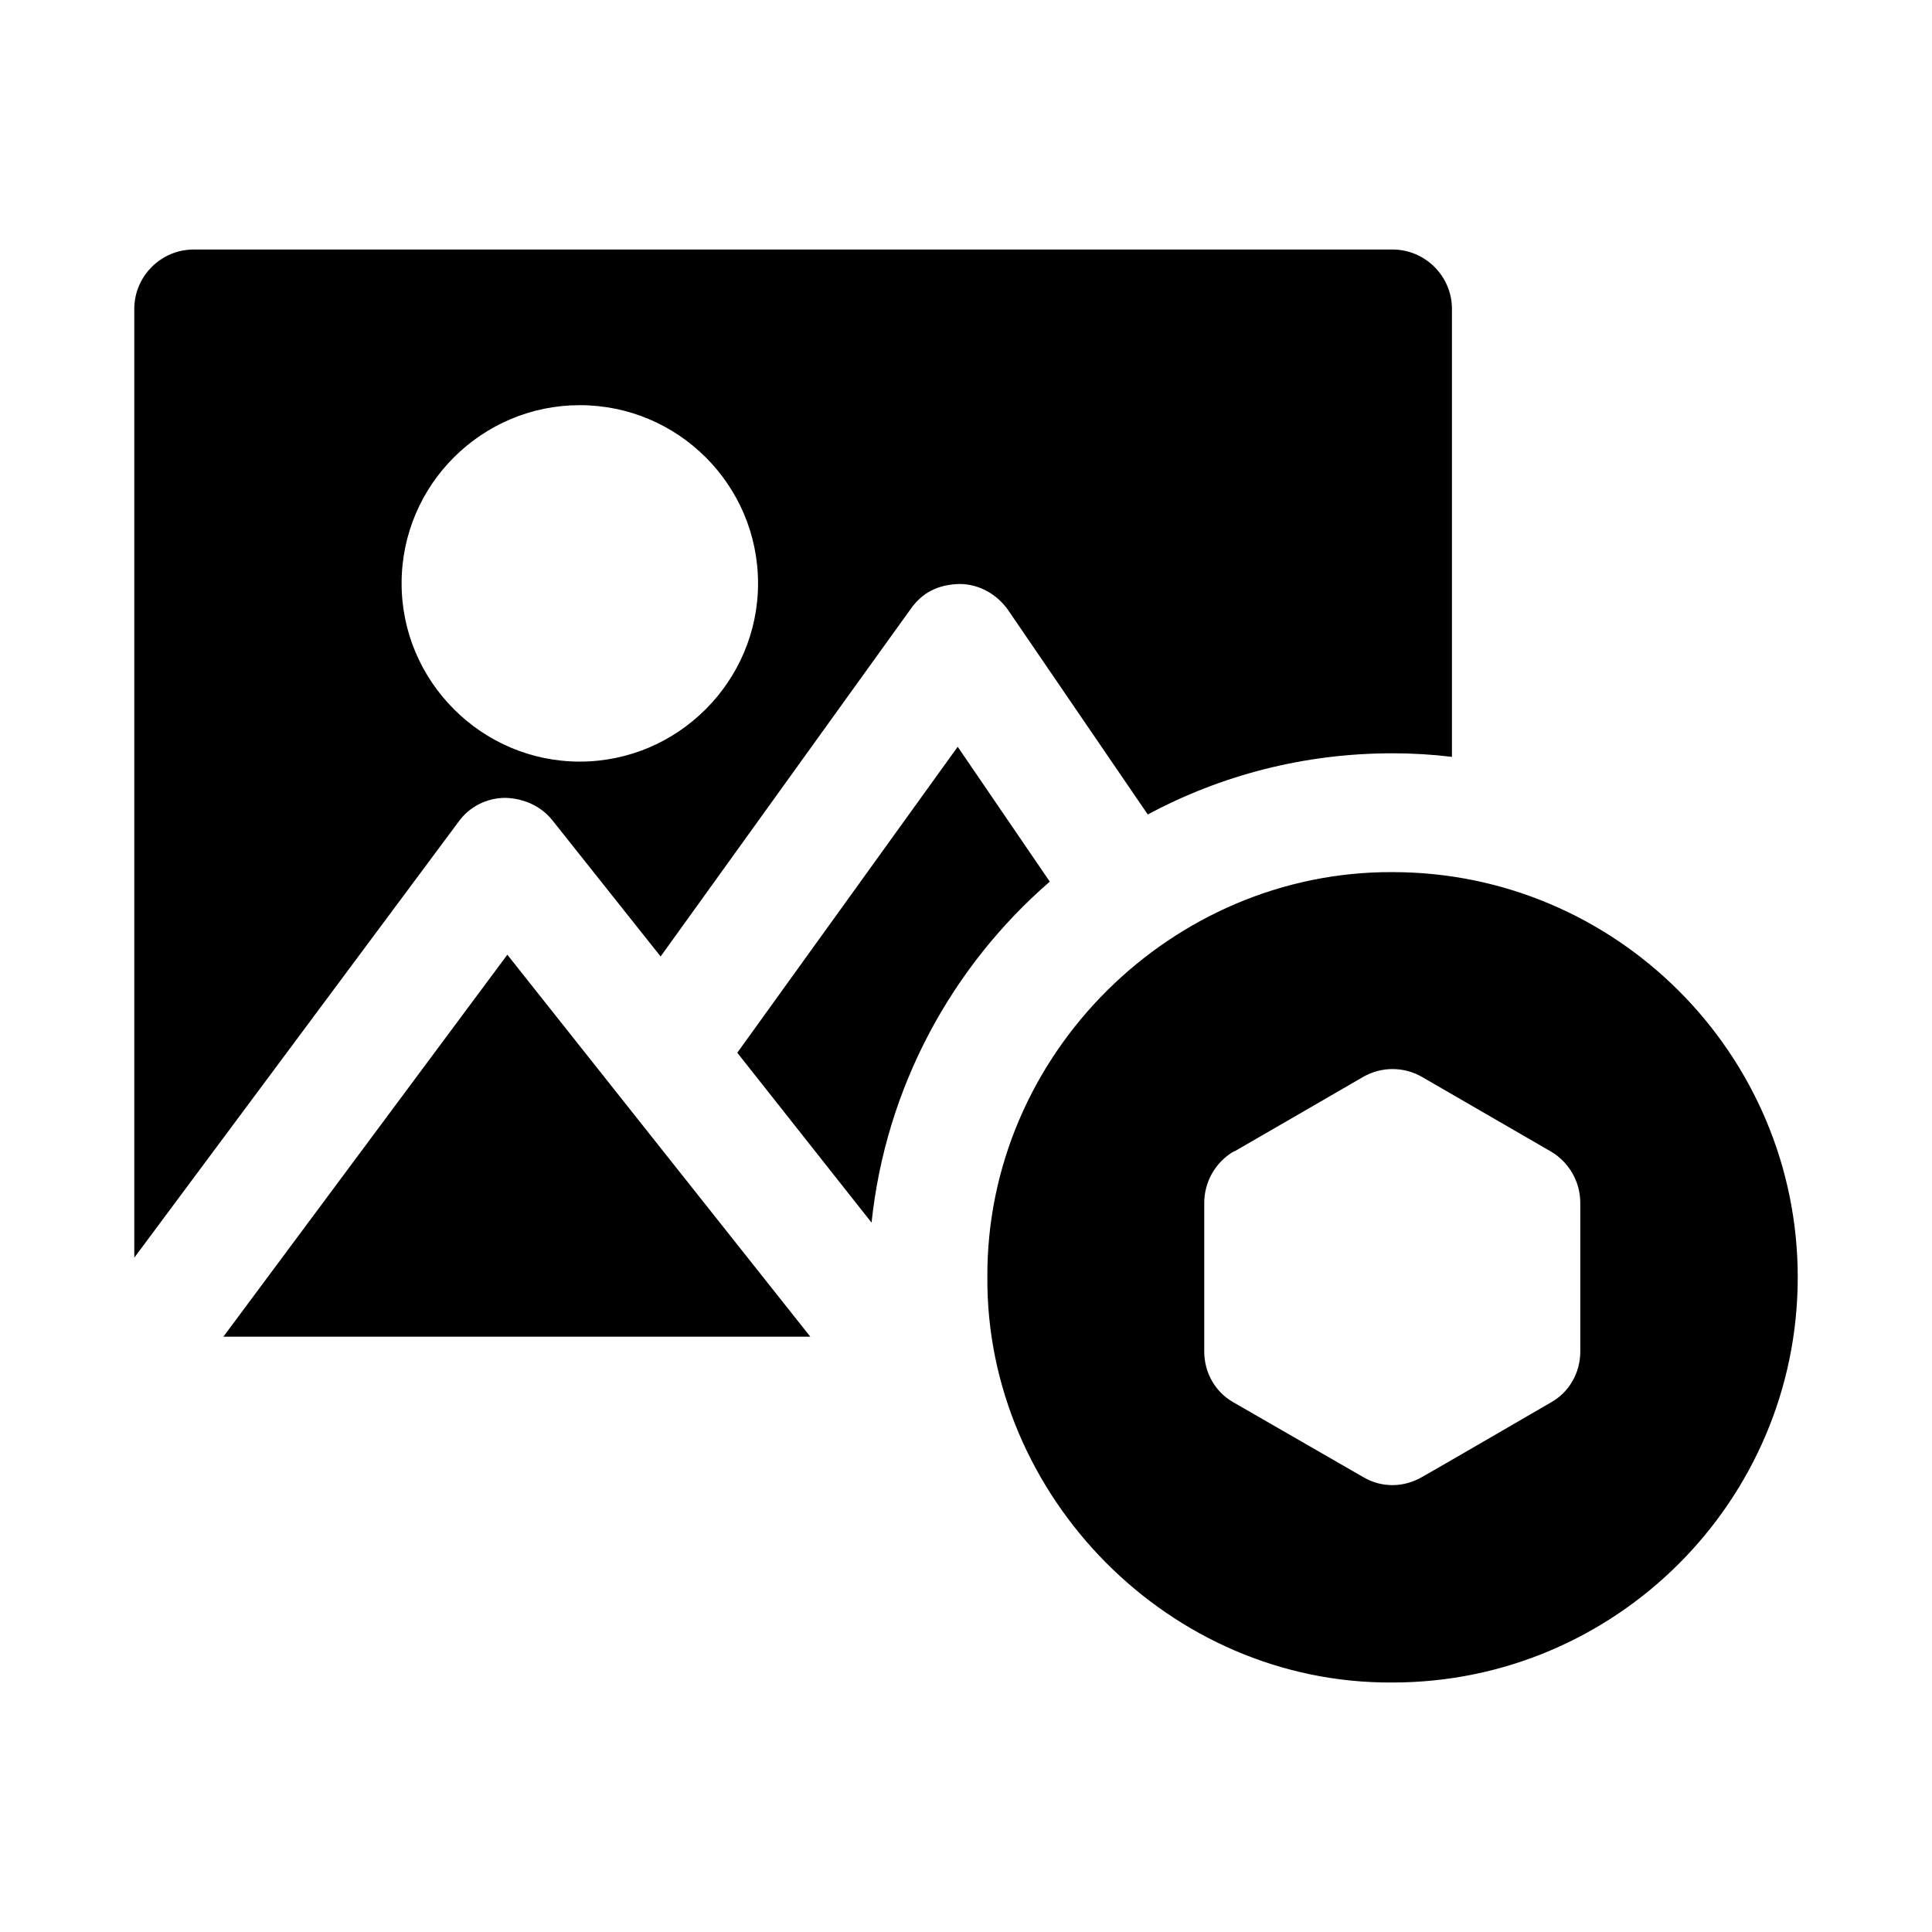 <?xml version="1.0" encoding="UTF-8"?>
<!-- Uploaded to: SVG Find, www.svgrepo.com, Generator: SVG Find Mixer Tools -->
<svg fill="#000000" width="800px" height="800px" version="1.1" viewBox="144 144 512 512" xmlns="http://www.w3.org/2000/svg">
 <g>
  <path d="m278.45 397.01-75.254 101.23h155.55z"/>
  <path d="m422.2 377.64-24.402-35.738-58.41 81.082 35.582 45.027c3.781-35.895 21.254-67.855 47.23-90.371z"/>
  <path d="m277.98 355.44c4.879 0.156 9.445 2.203 12.438 5.984l28.652 36.055 66.281-92.102c2.992-4.25 7.086-6.457 12.91-6.613 5.195 0 9.918 2.676 12.91 6.926l37 54.16c19.363-10.391 41.406-16.219 64.867-16.219 5.352 0 10.547 0.316 15.742 0.945v-118.71c0-8.66-7.086-15.742-15.742-15.742h-317.71c-8.66 0-15.742 7.086-15.742 15.742v251.43l85.961-115.56c2.836-3.934 7.402-6.297 12.438-6.297zm-27.551-56.836c0-26.137 21.254-47.23 47.23-47.23 25.977 0 47.23 21.098 47.23 47.23 0 25.977-21.254 47.23-47.23 47.23-25.977 0.004-47.23-21.254-47.23-47.23z"/>
  <path d="m513.04 375.12c-58.195-0.293-107.67 48.121-107.38 107.38-0.367 57.84 48.164 107.79 107.38 107.38 59.199 0 107.38-48.176 107.38-107.38 0-59.195-48.176-107.38-107.38-107.38zm49.754 127.05c0 5.668-2.992 10.863-7.871 13.539-4.914 2.848-29.629 17.227-34.008 19.68-4.973 2.898-10.855 2.93-15.742 0l-34.164-19.68c-4.879-2.676-7.871-7.871-7.871-13.539v-39.359c0-5.668 2.992-10.863 7.871-13.695h0.156c5.055-2.926 29.52-17.051 34.008-19.68 4.879-2.832 10.863-2.832 15.742 0l34.008 19.68c4.879 2.832 7.871 8.031 7.871 13.695z"/>
 </g>
</svg>